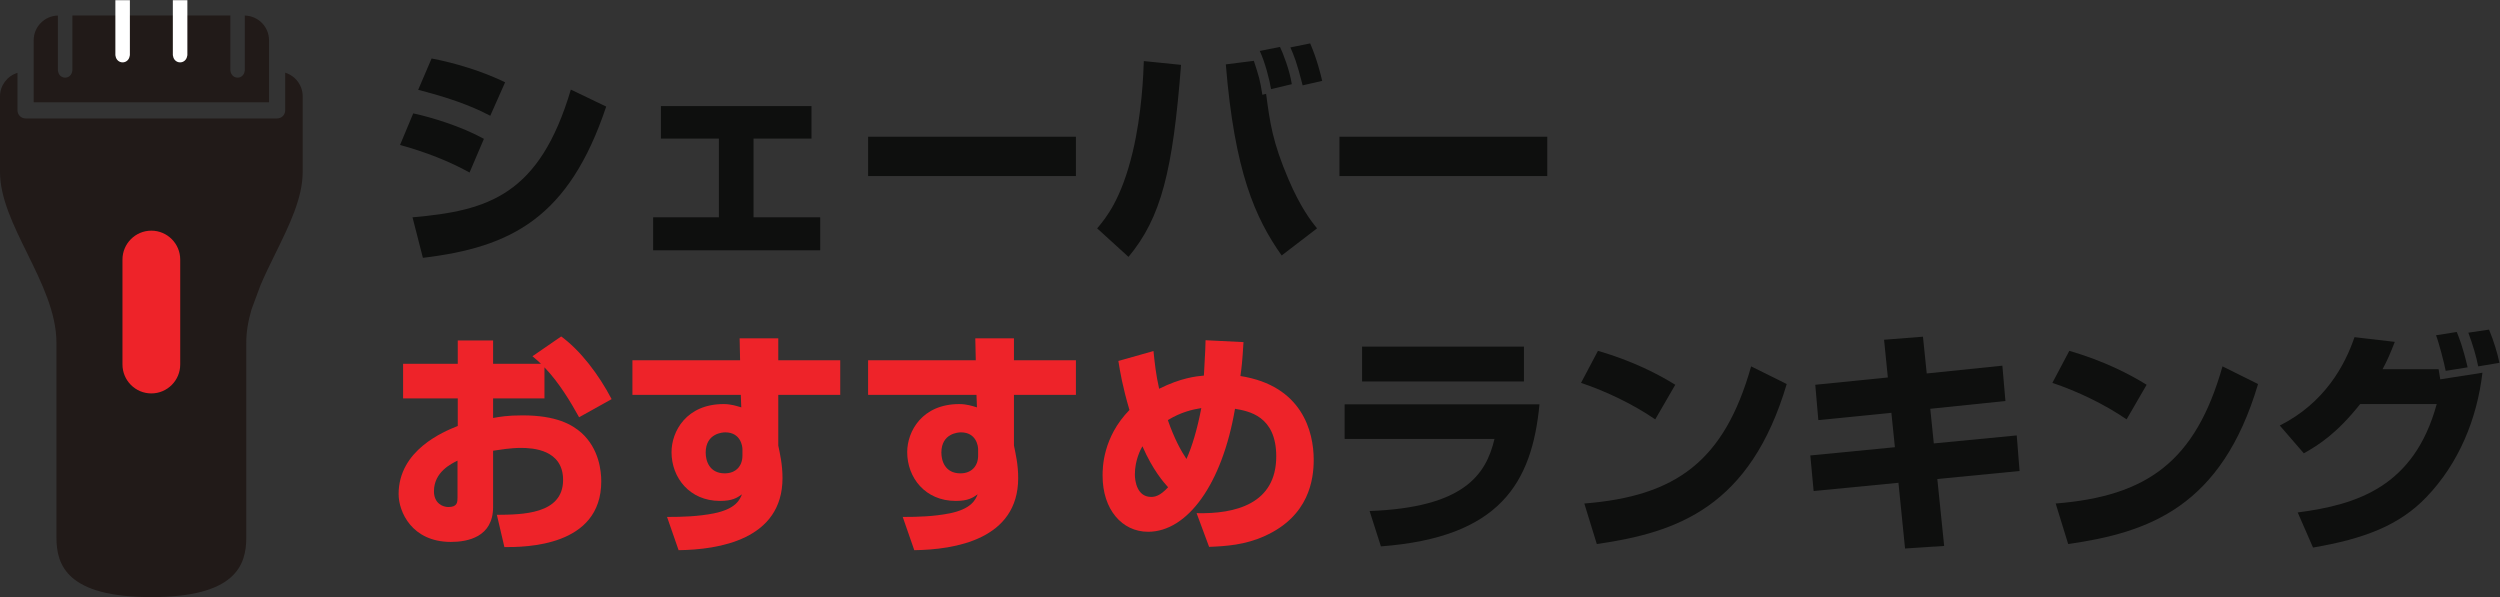 <?xml version="1.0" encoding="UTF-8" standalone="no"?>
<svg
   xmlns:dc="http://purl.org/dc/elements/1.1/"
   xmlns:cc="http://creativecommons.org/ns#"
   xmlns:rdf="http://www.w3.org/1999/02/22-rdf-syntax-ns#"
   xmlns:svg="http://www.w3.org/2000/svg"
   xmlns="http://www.w3.org/2000/svg"
   viewBox="0 0 231.12 55.2"
   height="55.2"
   width="231.12"
   xml:space="preserve"
   id="svg2"
   version="1.1"><rect x="0" y="0" width="231.12" height="55.2" fill="#333333" stroke="none"/><defs
     id="defs6" /><g
     transform="matrix(1.333,0,0,-1.333,0,55.2)"
     id="g10"><g
       transform="scale(0.1)"
       id="g12"><path
         id="path14"
         style="fill:#211a18;fill-opacity:1;fill-rule:nonzero;stroke:none"
         d="m 208.586,353.949 c -2.023,4.781 -6.008,8.278 -10.789,9.746 v -26.121 c 0,-3.101 -2.516,-5.617 -5.59,-5.617 H 17.75 c -3.109,0 -5.617,2.516 -5.617,5.617 v 26.02 C 5.113,361.441 0,354.961 0,347.262 v -52.336 c 0,-18.09 9.199,-36.84 18.961,-56.68 9.93,-20.176 20.184,-41.055 20.184,-61.879 V 41.25 C 39.145,22.02 46.633,0 104.957,0 c 58.356,0 65.848,22.02 65.848,41.25 v 135.117 c 0,7.18 1.164,14.77 3.636,23.137 l 6.122,16.543 c 3.21,7.601 6.894,15.039 10.41,22.199 9.754,19.84 18.949,38.59 18.949,56.68 v 52.336 c 0,2.336 -0.414,4.562 -1.336,6.687 v 0" /><path
         id="path16"
         style="fill:#211a18;fill-opacity:1;fill-rule:nonzero;stroke:none"
         d="m 50.211,403.359 v -38.078 c 0,-0.285 -0.141,-0.566 -0.176,-0.847 -0.422,-2.364 -2.375,-4.184 -4.844,-4.184 -2.5,0 -4.469,1.82 -4.867,4.184 -0.059,0.281 -0.184,0.562 -0.184,0.847 v 4.758 5.609 27.672 c -9.293,-0.207 -16.785,-7.812 -16.785,-17.14 v -10.532 -5.609 -5.605 -21.25 H 186.586 v 21.25 0 5.605 5.609 10.532 c 0,9.328 -7.52,16.933 -16.805,17.14 v -27.672 -5.609 -4.758 c 0,-0.285 -0.152,-0.566 -0.195,-0.847 -0.352,-2.364 -2.34,-4.184 -4.82,-4.184 -2.453,0 -4.407,1.82 -4.864,4.184 -0.019,0.281 -0.14,0.562 -0.14,0.847 v 4.758 5.609 27.711" /><path
         id="path18"
         style="fill:#ee2329;fill-opacity:1;fill-rule:nonzero;stroke:none"
         d="m 104.957,254.133 c -11.051,0 -20.02,-9 -20.02,-20.047 v -72.754 c 0,-11.09 8.969,-20.078 20.02,-20.078 11.063,0 20.031,8.988 20.031,20.078 v 72.754 c 0,11.047 -8.968,20.047 -20.031,20.047 v 0" /><path
         id="path20"
         style="fill:#ffffff;fill-opacity:1;fill-rule:nonzero;stroke:none"
         d="m 90.078,413.949 v -38.074 c 0,-0.293 -0.125,-0.566 -0.199,-0.852 -0.391,-2.359 -2.367,-4.179 -4.84,-4.179 -2.481,0 -4.438,1.82 -4.856,4.179 -0.062,0.286 -0.172,0.559 -0.172,0.852 v 4.758 5.613 27.703" /><path
         id="path22"
         style="fill:#ffffff;fill-opacity:1;fill-rule:nonzero;stroke:none"
         d="m 129.949,413.949 v -38.074 c 0,-0.293 -0.136,-0.566 -0.187,-0.852 -0.414,-2.359 -2.364,-4.179 -4.86,-4.179 -2.457,0 -4.453,1.82 -4.836,4.179 -0.054,0.286 -0.195,0.559 -0.195,0.852 v 4.758 5.613 27.703" /><path
         id="path24"
         style="fill:#0e0f0e;fill-opacity:1;fill-rule:nonzero;stroke:none"
         d="m 340.02,333.828 c -7.028,3.598 -20.426,10.465 -50.004,17.977 l 9.308,21.738 c 15.696,-2.941 35.305,-8.828 50.992,-16.508 z m -53.926,-70.433 c 52.621,4.578 88.082,15.367 109.812,88.574 l 24.516,-11.766 C 394.605,263.07 354.727,242.645 293.285,235.289 Z m 39.547,31.054 c -14.055,7.84 -30.883,14.383 -48.203,19.114 l 9.148,21.902 c 12.418,-2.613 33.332,-8.985 49.023,-17.649 l -9.968,-23.367" /><path
         id="path26"
         style="fill:#0e0f0e;fill-opacity:1;fill-rule:nonzero;stroke:none"
         d="M 562.793,340.531 V 317.984 H 522.594 V 263.395 H 568.84 V 240.516 H 452.98 v 22.879 h 45.59 v 54.589 h -40.203 v 22.547 h 104.426" /><path
         id="path28"
         style="fill:#0e0f0e;fill-opacity:1;fill-rule:nonzero;stroke:none"
         d="M 746.184,319.285 V 291.996 H 602.051 v 27.289 h 144.133" /><path
         id="path30"
         style="fill:#0e0f0e;fill-opacity:1;fill-rule:nonzero;stroke:none"
         d="m 903.422,354.91 c -3.926,15.692 -6.051,20.754 -8.5,26.309 l 13.73,2.781 c 4.739,-10.953 7.356,-21.734 8.328,-25.984 z m -21.899,-2.617 c -0.976,6.211 -4.25,18.957 -7.839,26.477 l 14.05,2.777 c 1.961,-4.082 6.7,-16.016 8.168,-25.82 z m -11.929,19.617 c 3.433,-10.625 4.25,-12.918 5.886,-23.535 l 2.61,0.652 c 2.617,-19.773 4.414,-33.336 15.527,-59.316 8.332,-19.453 15.684,-28.926 19.774,-33.992 L 888.879,236.926 C 870.41,263.07 856.195,295.27 850.145,369.457 Z M 760.922,255.719 c 6.211,7.351 16.832,20.261 24.68,53.113 6.371,26.957 7.351,53.434 7.675,62.914 l 25.821,-2.621 C 813.379,295.59 805.371,263.23 782.656,235.945 l -21.734,19.774" /><path
         id="path32"
         style="fill:#0e0f0e;fill-opacity:1;fill-rule:nonzero;stroke:none"
         d="M 1073.09,319.285 V 291.996 H 928.953 v 27.289 h 144.137" /><path
         id="path34"
         style="fill:#ee2329;fill-opacity:1;fill-rule:nonzero;stroke:none"
         d="m 317.309,94.648 c -4.25,-2.129 -16.348,-7.844 -16.348,-21.242 0,-8.34 6.051,-10.945 9.973,-10.945 6.375,0 6.375,3.418 6.375,6.856 z m 71.902,86.118 c 13.402,-9.809 25.984,-26.313 34.969,-43.465 l -22.555,-12.578 c -5.719,10.281 -13.562,23.695 -24.02,34.629 V 137.781 H 341.98 v -13.562 c 4.579,0.82 9.813,1.804 20.426,1.804 23.535,0 34.324,-6.371 40.856,-12.101 12.258,-11.102 13.73,-26.473 13.73,-33.66 0,-45.426 -52.781,-45.594 -67.168,-45.594 l -5.23,22.391 c 17.16,0.16 45.926,0.16 45.926,24.191 0,21.086 -21.082,22.219 -29.254,22.219 -7.348,0 -14.707,-1.301 -19.286,-1.957 V 62.461 c 0,-20.93 -17.808,-24.199 -29.246,-24.199 -27.129,0 -36.285,20.918 -36.285,33.172 0,30.558 31.215,43.308 41.024,47.238 v 19.109 h -37.91 v 24.032 h 37.91 v 16.179 h 24.507 v -16.179 h 33.176 c -1.472,1.464 -2.617,2.453 -5.883,5.226 l 19.938,13.727" /><path
         id="path36"
         style="fill:#ee2329;fill-opacity:1;fill-rule:nonzero;stroke:none"
         d="m 514.906,102.656 c 0,1.809 -1.136,11.598 -11.926,11.598 -1.796,0 -13.562,-0.652 -13.562,-14.059 0,-5.547 2.453,-14.375 13.238,-14.375 7.68,0 12.25,5.066 12.25,12.254 z m -1.957,76.809 h 26.809 v -15.199 h 42.972 v -24.024 h -42.972 v -35.137 c 1.137,-5.562 2.933,-13.074 2.933,-22.546 0,-42.656 -44.121,-49.688 -72.066,-50.02 l -8.008,23.047 c 10.953,0 21.41,0.332 32.36,2.449 15.527,3.117 18.132,9.648 19.609,13.242 -3.434,-2.449 -6.703,-4.578 -15.199,-4.578 -21.246,0 -33.664,16.191 -33.664,33.836 0,14.371 10.293,33.332 36.113,33.332 5.066,0 8.988,-1.304 12.262,-2.289 l -0.328,8.664 h -75.172 v 24.024 h 74.679 l -0.328,15.199" /><path
         id="path38"
         style="fill:#ee2329;fill-opacity:1;fill-rule:nonzero;stroke:none"
         d="m 678.359,102.656 c 0,1.809 -1.14,11.598 -11.929,11.598 -1.797,0 -13.559,-0.652 -13.559,-14.059 0,-5.547 2.449,-14.375 13.234,-14.375 7.684,0 12.254,5.066 12.254,12.254 z m -1.957,76.809 h 26.801 v -15.199 h 42.981 v -24.024 h -42.981 v -35.137 c 1.145,-5.562 2.942,-13.074 2.942,-22.546 0,-42.656 -44.125,-49.688 -72.067,-50.02 l -8.008,23.047 c 10.95,0 21.407,0.332 32.352,2.449 15.527,3.117 18.141,9.648 19.613,13.242 -3.43,-2.449 -6.703,-4.578 -15.199,-4.578 -21.242,0 -33.66,16.191 -33.66,33.836 0,14.371 10.293,33.332 36.113,33.332 5.066,0 8.988,-1.304 12.262,-2.289 l -0.332,8.664 h -75.168 v 24.024 h 74.679 l -0.328,15.199" /><path
         id="path40"
         style="fill:#ee2329;fill-opacity:1;fill-rule:nonzero;stroke:none"
         d="m 822.855,95.801 c 3.926,8.664 7.52,20.746 10.293,35.289 -6.207,-0.985 -14.05,-2.774 -23.203,-8.336 4.575,-13.234 9.481,-21.887 12.91,-26.953 z m -30.554,8.808 c -1.309,-2.273 -5.231,-9.629 -5.231,-19.597 0,-4.75 1.629,-15.531 11.27,-15.531 2.457,0 6.055,0.492 11.773,6.699 -2.945,3.262 -10.625,11.926 -17.812,28.429 z m 70.101,72.231 c -0.816,-13.895 -1.308,-17.641 -2.125,-23.524 42.813,-6.707 50.821,-38.574 50.821,-58.023 0,-13.555 -3.106,-39.055 -33.985,-52.93 -13.73,-6.231 -26.804,-7.043 -38.566,-7.527 l -8.664,23.379 c 26.801,-0.664 55.234,6.363 55.234,39.375 0,28.098 -19.117,31.379 -28.594,33.008 -8.988,-52.621 -33.171,-85.293 -60.3,-85.293 -17.977,0 -31.543,15.348 -31.543,38.883 0,5.227 0,26.477 18.633,45.586 -4.739,16.02 -6.54,26.653 -7.684,33.993 l 24.348,6.875 c 0.82,-7.844 1.632,-16.016 3.925,-26.153 15.036,7.524 25.653,8.66 31.043,9.145 0.989,18.637 1.149,20.601 1.149,24.512 l 26.308,-1.305" /><path
         id="path42"
         style="fill:#0e0f0e;fill-opacity:1;fill-rule:nonzero;stroke:none"
         d="M 1056.9,173.746 V 149.555 H 944.641 v 24.191 z m 10.79,-40.047 C 1062.46,78.965 1040.07,41.379 957.711,35.168 l -7.844,24.52 c 65.203,2.441 80.723,24.992 86.603,49.992 H 932.551 v 24.019 h 135.139" /><path
         id="path44"
         style="fill:#0e0f0e;fill-opacity:1;fill-rule:nonzero;stroke:none"
         d="m 1098.78,64.902 c 63.56,5.07 97.06,29.258 115.69,95.114 l 24.68,-12.254 C 1213.82,62.461 1163.33,44.797 1107.44,36.797 Z m 49.18,58.352 c -15.2,10.445 -33.99,19.445 -51.47,25.316 l 11.76,22.231 c 24.51,-7.192 41.67,-16.176 53.61,-23.539 l -13.9,-24.008" /><path
         id="path46"
         style="fill:#0e0f0e;fill-opacity:1;fill-rule:nonzero;stroke:none"
         d="m 1306.67,178.48 26.97,2.122 2.61,-25.5 52.46,5.402 2.12,-24.508 -52.12,-5.398 2.45,-24.016 57.52,5.547 1.96,-24.68 -57.04,-5.547 4.74,-46.414 -27.12,-1.789 -4.58,45.578 -58.82,-5.715 -2.3,24.68 58.66,5.711 -2.44,23.86 -50.66,-5.059 -2.12,24.508 50.33,5.066 -2.62,26.152" /><path
         id="path48"
         style="fill:#0e0f0e;fill-opacity:1;fill-rule:nonzero;stroke:none"
         d="m 1425.68,64.902 c 63.56,5.07 97.06,29.258 115.7,95.114 l 24.66,-12.254 C 1540.72,62.461 1490.23,44.797 1434.35,36.797 Z m 49.18,58.352 c -15.19,10.445 -33.99,19.445 -51.47,25.316 l 11.76,22.231 c 24.52,-7.192 41.68,-16.176 53.61,-23.539 l -13.9,-24.008" /><path
         id="path50"
         style="fill:#0e0f0e;fill-opacity:1;fill-rule:nonzero;stroke:none"
         d="m 1718.72,160.016 c -1.47,7.343 -3.44,14.047 -6.86,23.363 l 14.37,2.125 c 3.26,-7.676 6.06,-17.16 7.19,-23.039 z m -22.56,-3.106 c -0.81,4.578 -4.73,19.766 -6.7,24.684 l 14.38,2.269 c 1.47,-3.593 4.09,-9.8 7.53,-24.511 z m -115.05,-37.922 c 31.21,15.7 45.28,42.004 51.81,61.282 l 27.95,-3.262 c -2.94,-7.528 -5.07,-12.742 -8.5,-18.961 h 38.89 c 0.17,-1.137 0.99,-6.035 1.14,-7.024 l 29.25,4.582 c -3.75,-32.035 -16.34,-62.753 -38.73,-86.124 -18.78,-19.762 -43.46,-29.098 -78.76,-35.133 l -10.62,24.344 c 41.18,5.402 80.73,17.812 96.41,75.176 h -53.1 c -16.34,-20.597 -28.93,-28.437 -39.06,-34.16 l -16.68,19.281" /></g></g></svg>